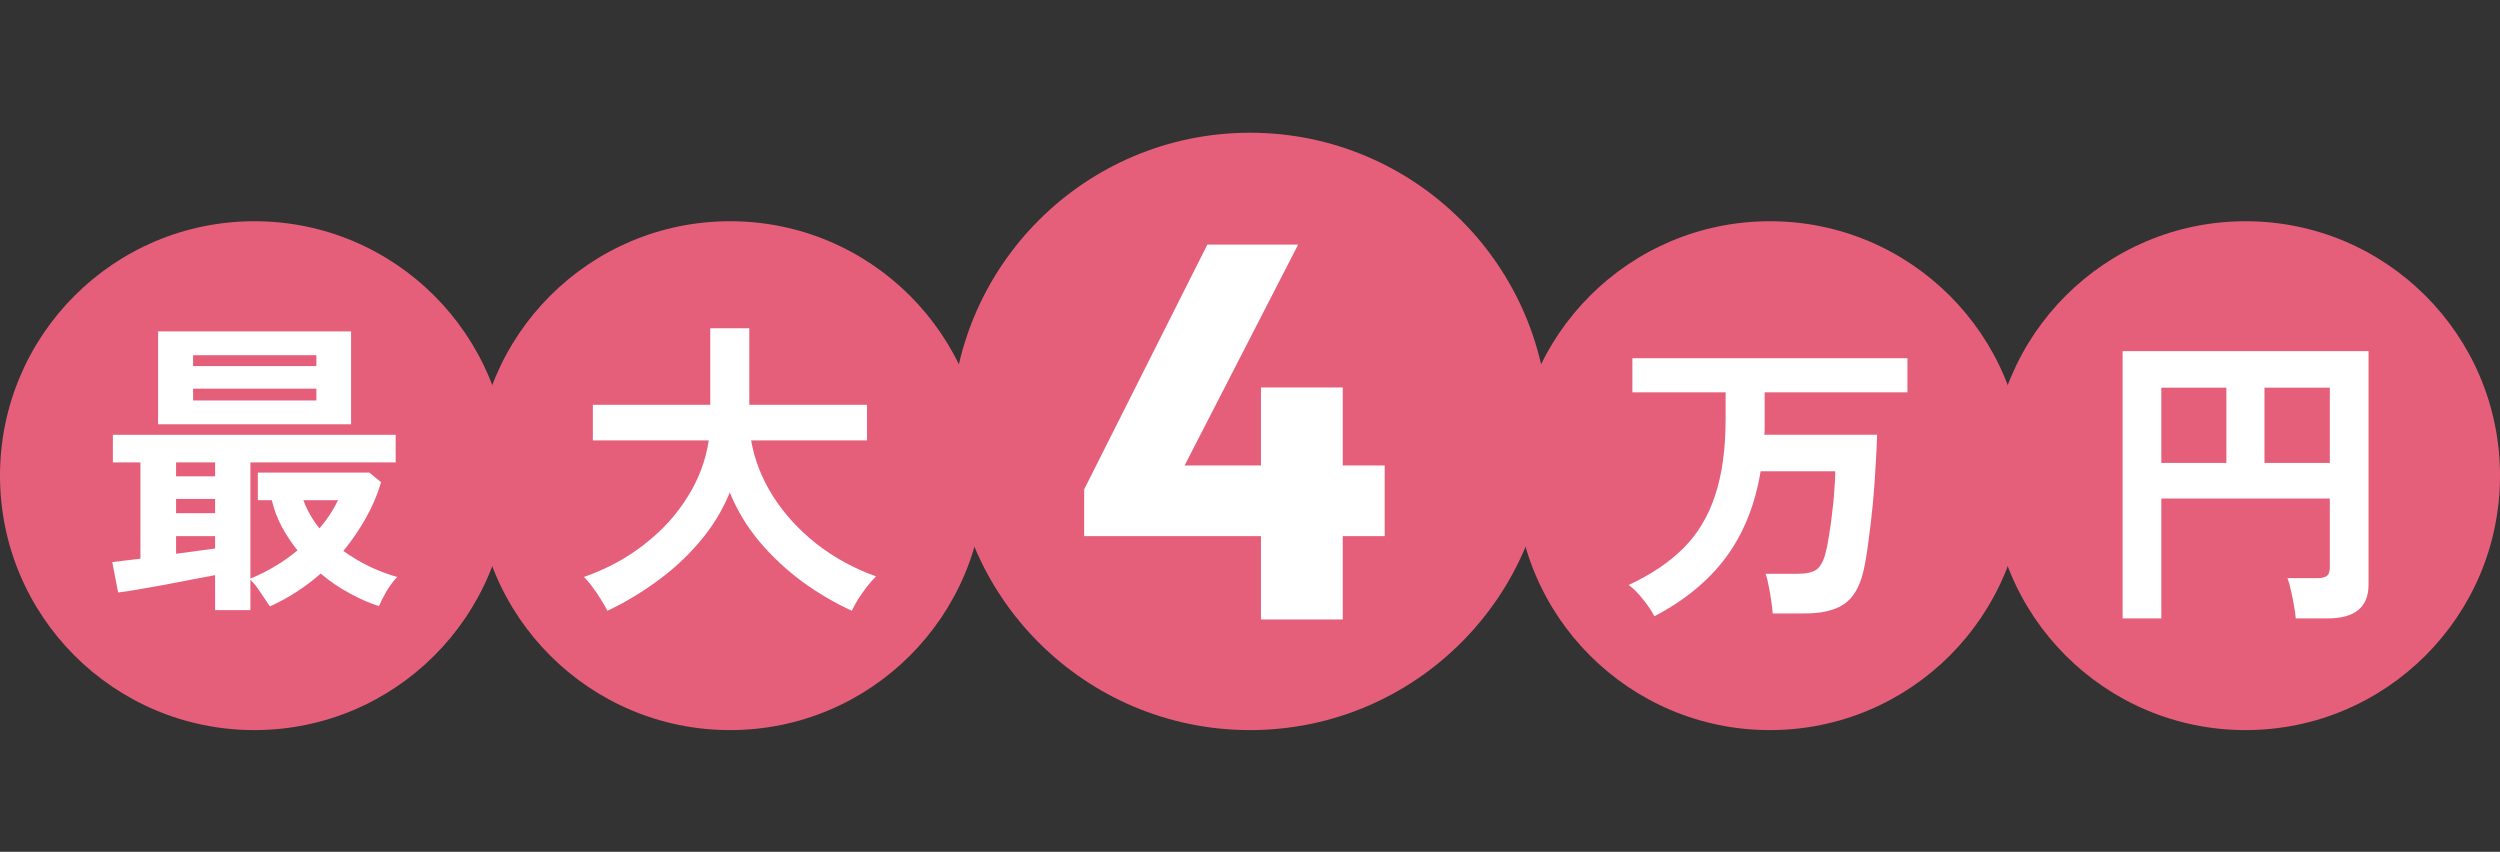 <svg width="226" height="77" viewBox="0 0 226 77" fill="none" xmlns="http://www.w3.org/2000/svg">
<rect x="0" y="0" width="226" height="77" fill="#333333" stroke="none"/>
<circle cx="23" cy="43" r="23" fill="#E65F7A"/>
<circle cx="66" cy="43" r="23" fill="#E65F7A"/>
<circle cx="203" cy="43" r="23" fill="#E65F7A"/>
<circle cx="160" cy="43" r="23" fill="#E65F7A"/>
<circle cx="113" cy="39" r="27" fill="#E65F7A"/>
<path d="M19.444 55.156V51.992C18.865 52.104 18.175 52.235 17.372 52.384C16.569 52.533 15.748 52.692 14.908 52.86C14.068 53.009 13.275 53.149 12.528 53.28C11.781 53.411 11.165 53.504 10.68 53.56L10.148 50.816C10.465 50.779 10.839 50.732 11.268 50.676C11.716 50.62 12.192 50.564 12.696 50.508V41.8H10.204V39.308H35.768V41.8H22.636V52.3C23.42 51.983 24.167 51.609 24.876 51.18C25.604 50.751 26.276 50.275 26.892 49.752C26.369 49.099 25.903 48.399 25.492 47.652C25.081 46.887 24.773 46.075 24.568 45.216H23.308V42.724H33.388L34.452 43.592C34.116 44.731 33.649 45.823 33.052 46.868C32.473 47.895 31.801 48.875 31.036 49.808C31.801 50.349 32.604 50.825 33.444 51.236C34.284 51.628 35.105 51.936 35.908 52.16C35.609 52.459 35.292 52.879 34.956 53.42C34.639 53.98 34.405 54.437 34.256 54.792C33.416 54.531 32.539 54.148 31.624 53.644C30.709 53.159 29.832 52.561 28.992 51.852C27.611 53.065 26.08 54.055 24.4 54.82C24.139 54.447 23.849 54.017 23.532 53.532C23.215 53.047 22.916 52.673 22.636 52.412V55.156H19.444ZM14.292 38.356V29.956H31.736V38.356H14.292ZM17.456 36.2H28.6V35.136H17.456V36.2ZM17.456 33.092H28.6V32.112H17.456V33.092ZM15.916 50.06C16.569 49.967 17.195 49.883 17.792 49.808C18.408 49.733 18.959 49.659 19.444 49.584V48.464H15.916V50.06ZM15.916 46.392H19.444V45.104H15.916V46.392ZM15.916 43.06H19.444V41.8H15.916V43.06ZM28.88 47.764C29.235 47.353 29.552 46.933 29.832 46.504C30.112 46.075 30.355 45.645 30.56 45.216H27.424C27.76 46.131 28.245 46.98 28.88 47.764Z" fill="white"/>
<path d="M54.912 55.212C54.763 54.913 54.557 54.559 54.296 54.148C54.053 53.756 53.792 53.373 53.512 53C53.251 52.645 53.008 52.365 52.784 52.16C54.856 51.432 56.685 50.443 58.272 49.192C59.877 47.941 61.175 46.513 62.164 44.908C63.172 43.303 63.807 41.604 64.068 39.812H53.596V36.592H64.208V29.676H67.736V36.592H78.376V39.812H67.904C68.203 41.567 68.865 43.256 69.892 44.88C70.919 46.485 72.225 47.913 73.812 49.164C75.417 50.415 77.209 51.395 79.188 52.104C78.945 52.347 78.675 52.655 78.376 53.028C78.096 53.401 77.825 53.784 77.564 54.176C77.321 54.587 77.135 54.932 77.004 55.212C75.455 54.503 73.961 53.625 72.524 52.58C71.087 51.516 69.799 50.312 68.66 48.968C67.521 47.605 66.625 46.121 65.972 44.516C65.319 46.121 64.413 47.605 63.256 48.968C62.099 50.331 60.792 51.535 59.336 52.58C57.899 53.625 56.424 54.503 54.912 55.212Z" fill="white"/>
<path d="M149.556 55.708C149.313 55.241 148.968 54.728 148.52 54.168C148.091 53.627 147.661 53.197 147.232 52.88C149.248 51.947 150.9 50.836 152.188 49.548C153.476 48.26 154.428 46.673 155.044 44.788C155.679 42.884 155.996 40.579 155.996 37.872V35.464H147.568V32.384H172.432V35.464H159.524V37.872C159.524 38.115 159.524 38.357 159.524 38.6C159.524 38.843 159.515 39.076 159.496 39.3H169.688C169.669 40.14 169.623 41.111 169.548 42.212C169.492 43.313 169.408 44.452 169.296 45.628C169.184 46.785 169.053 47.896 168.904 48.96C168.773 50.005 168.624 50.892 168.456 51.62C168.12 53.057 167.532 54.056 166.692 54.616C165.871 55.176 164.685 55.456 163.136 55.456H160.252C160.233 55.12 160.187 54.728 160.112 54.28C160.056 53.832 159.981 53.393 159.888 52.964C159.813 52.516 159.72 52.152 159.608 51.872H162.464C163.285 51.872 163.873 51.741 164.228 51.48C164.583 51.2 164.853 50.696 165.04 49.968C165.152 49.539 165.255 49.007 165.348 48.372C165.46 47.737 165.553 47.065 165.628 46.356C165.721 45.647 165.787 44.965 165.824 44.312C165.88 43.64 165.908 43.071 165.908 42.604H159.16C158.656 45.647 157.611 48.241 156.024 50.388C154.437 52.516 152.281 54.289 149.556 55.708Z" fill="white"/>
<path d="M191.884 55.904V31.74H214.116V52.852C214.116 54.887 212.884 55.904 210.42 55.904H207.536C207.517 55.587 207.461 55.185 207.368 54.7C207.293 54.233 207.2 53.776 207.088 53.328C206.995 52.88 206.892 52.525 206.78 52.264H209.496C209.888 52.264 210.168 52.199 210.336 52.068C210.523 51.937 210.616 51.676 210.616 51.284V45.068H195.384V55.904H191.884ZM204.708 41.848H210.616V35.044H204.708V41.848ZM195.384 41.848H201.264V35.044H195.384V41.848Z" fill="white"/>
<path d="M98.008 44.24L109.144 22.112H117.352L105.976 44.24H98.008ZM98.008 48.464V44.24L100.504 42.08H125.176V48.464H98.008ZM113.992 56V35.024H121.384V56H113.992Z" fill="white"/>
</svg>
